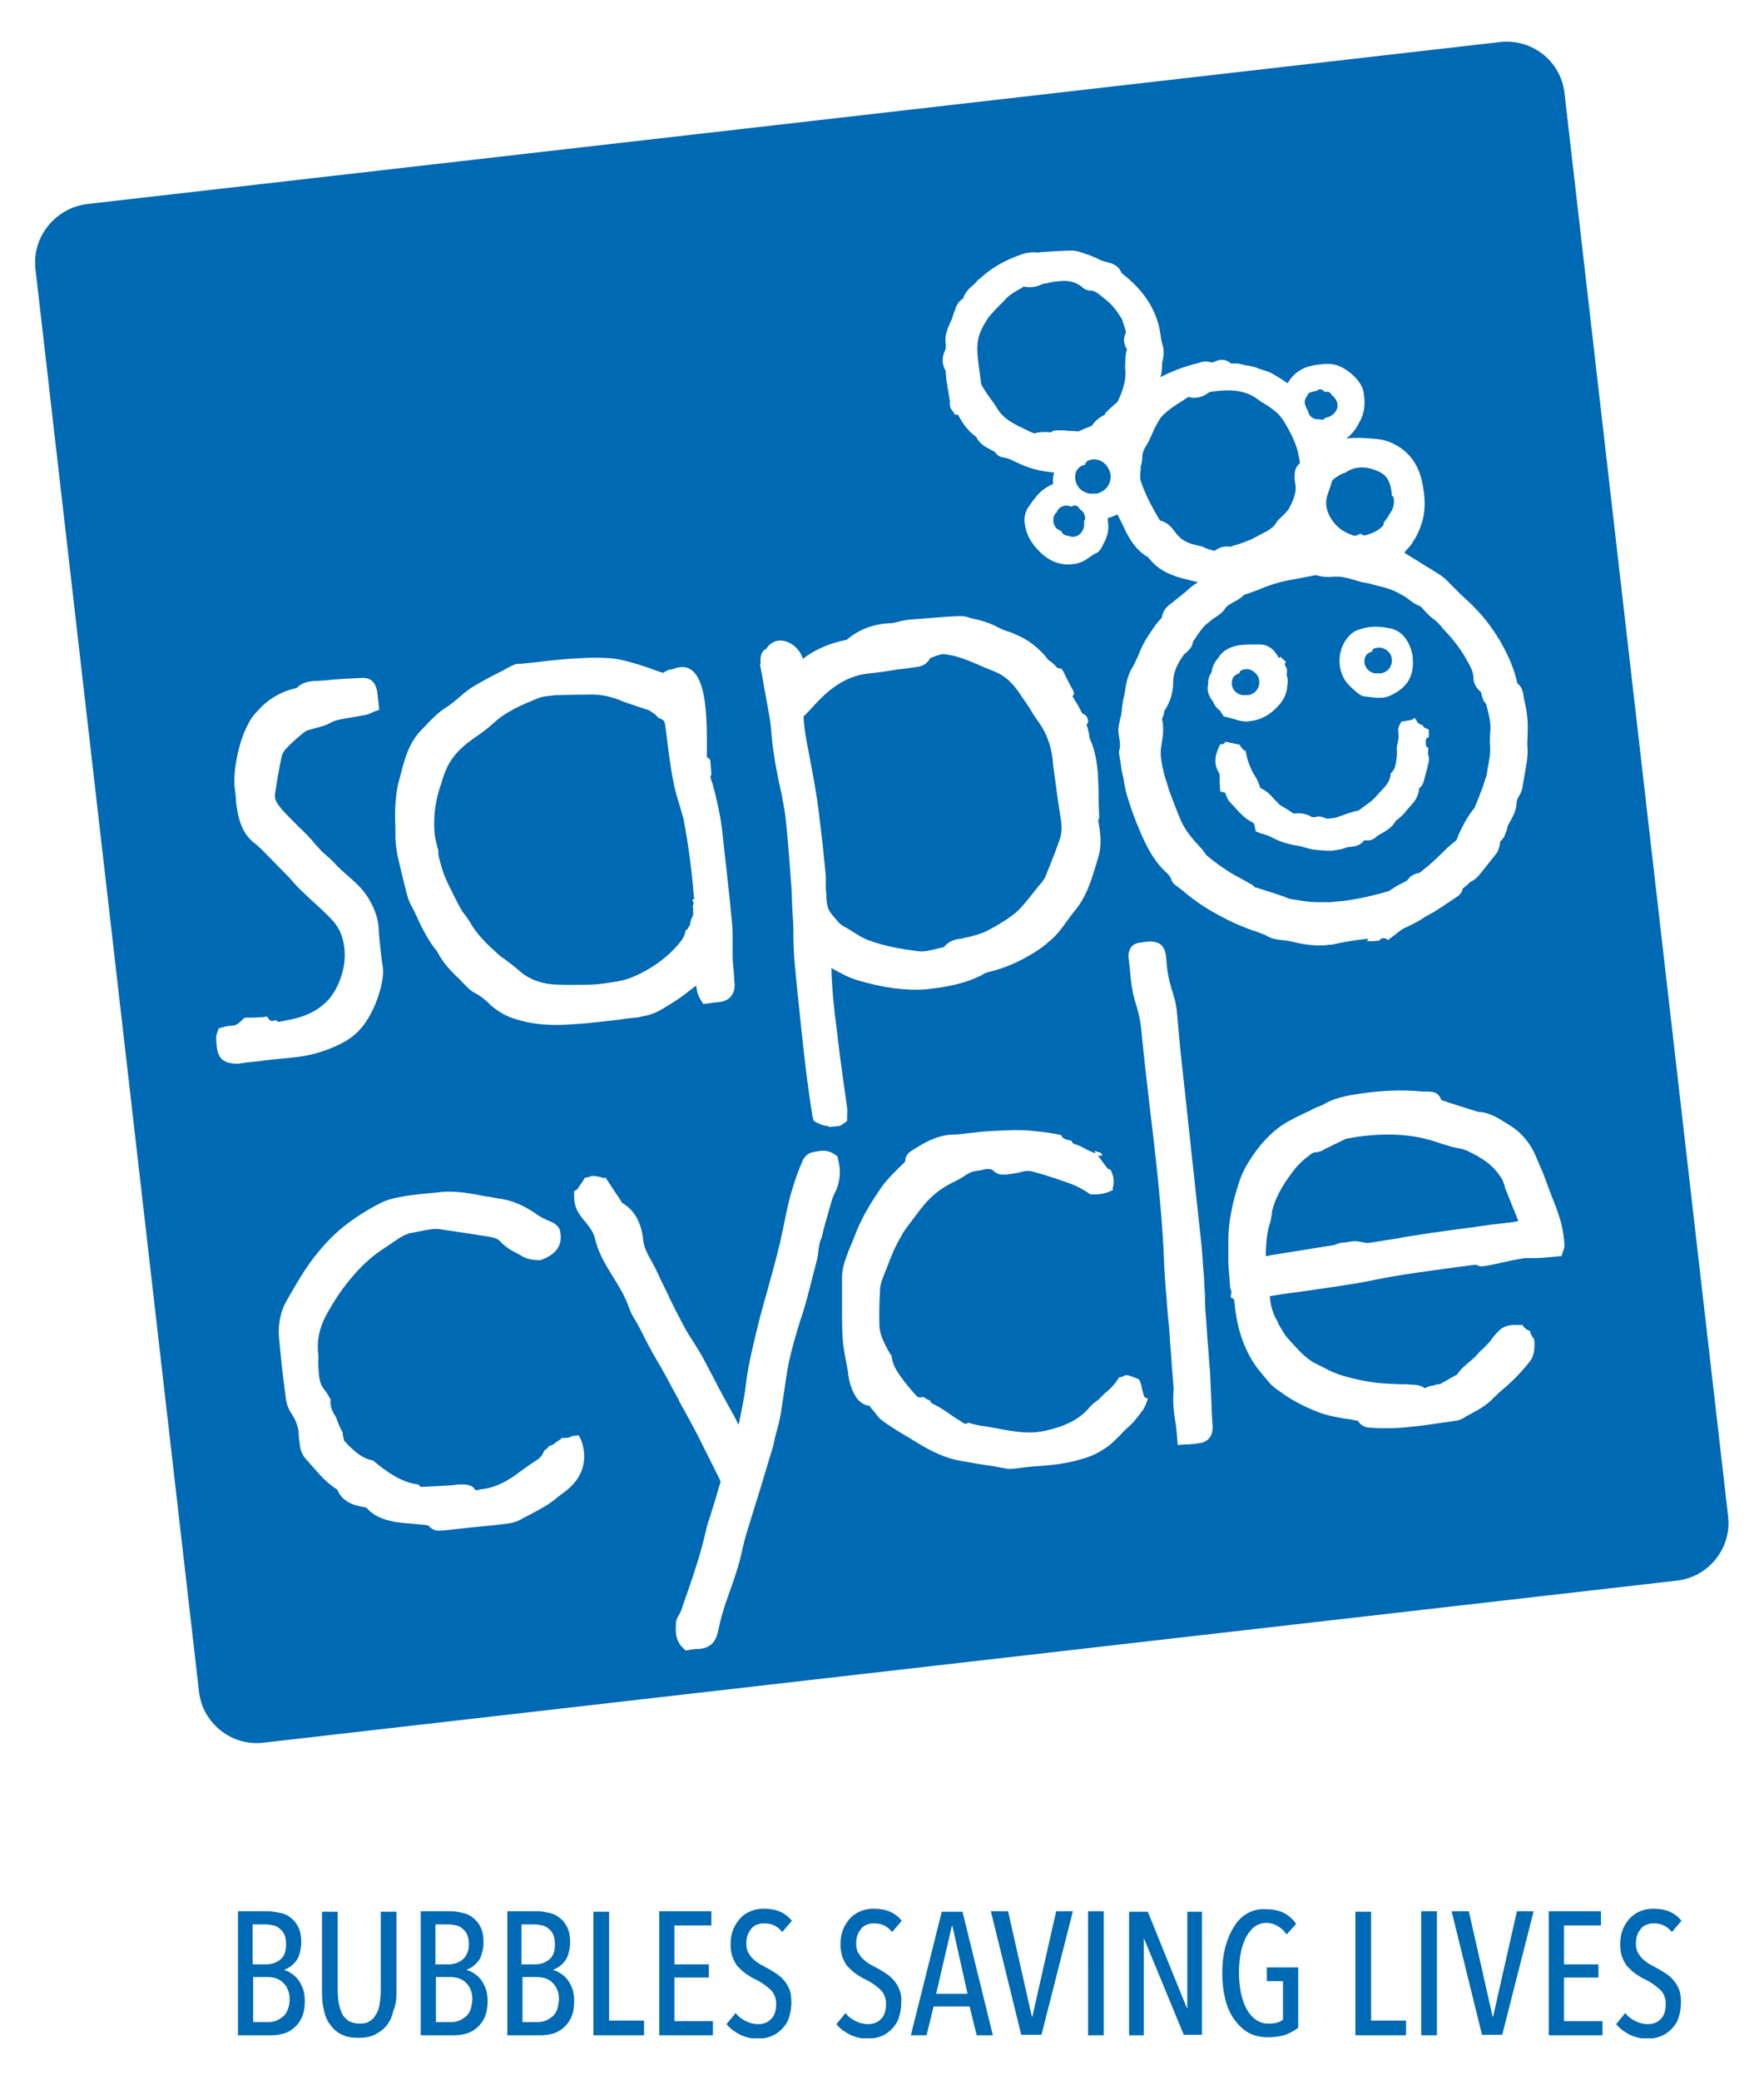 <?xml version="1.0" encoding="UTF-8"?>
<svg xmlns="http://www.w3.org/2000/svg" xmlns:xlink="http://www.w3.org/1999/xlink" id="Ebene_1" x="0px" y="0px" viewBox="0 0 348.4 410.8" style="enable-background:new 0 0 348.4 410.8;" xml:space="preserve">  <style type="text/css"> .st0{fill:#0069B4;} .st1{clip-path:url(#SVGID_2_);fill:#0069B4;} </style> <g> <g> <path class="st0" d="M263.2,94.8c-0.2,0.4-0.3,0.8-0.4,1.2c-0.2,0.5-0.3,0.9-0.5,1.4c-0.6,1.6-0.5,3.1,0.4,4.7 c1,1.8,2.4,2.9,4.4,3.6c0.5,0.2,0.9,0.1,1.4-0.2c0.1,0,0.1-0.1,0.2-0.1c0.3,0.3,0.7,0.4,1.1,0.3c1.3-0.4,2.3-0.8,3.3-1.8 c0.2-0.2,0.2-0.5,0.2-0.7c0,0,0,0,0,0c0.6-0.7,0.9-1.2,1.1-1.6c0,0,0,0,0,0c0.7-0.9,1-1.9,0.9-3c0-0.3-0.2-0.6-0.4-0.7l0-0.2 c-0.2-2.5-1-3.9-2.7-4.6c-1.5-0.7-2.9-0.9-4.1-0.7c-0.9,0.1-1.7,0.5-2.5,1C264.8,93.6,264.1,94.1,263.2,94.8z"></path> <path class="st0" d="M258.3,81c0,0.2,0.1,0.5,0.2,0.7c0.4,0.9,1.3,1.2,2.1,1.1c0.3,0.1,0.7,0.2,1-0.1c0.1-0.1,0.1-0.1,0.2-0.2 c0.9-0.1,1.8-0.7,2.2-1.6c0.5-1.1-0.1-2.2-1-2.9c-0.2-0.5-0.7-0.7-1.2-0.6c-0.1,0-0.1,0-0.2,0c-0.2-0.3-0.5-0.5-0.9-0.5 c-0.3,0-0.5,0.1-0.6,0.3c-0.4,0-0.9,0.2-1.3,0.3c0,0,0,0,0,0c0,0,0,0,0,0c-0.1,0-0.2,0.1-0.2,0.1c-0.2,0.1-0.4,0.4-0.4,0.6 c-0.5,0.5-0.7,1.3-0.3,2.1C258,80.6,258.1,80.8,258.3,81z"></path> <path class="st0" d="M213.7,100.9c-0.1-0.1-0.3-0.2-0.4-0.3c-0.1-0.2-0.2-0.3-0.4-0.5c-0.4-0.4-0.9-0.3-1.3,0 c-0.4-0.2-0.9-0.3-1.4-0.2c-0.8,0.2-1.3,0.7-1.5,1.3c-0.2,0.1-0.4,0.4-0.5,0.6c-0.4,1.2-0.1,2.5,1.2,3c0,0,0.1,0,0.1,0 c0.1,0.2,0.3,0.4,0.4,0.6c0.1,0.1,0.3,0.2,0.5,0.3c0.2,0.1,0.3,0.1,0.5,0.1c0.2,0.1,0.4,0.1,0.6,0.2c1.8,0.3,2.9-1.5,2.6-3.1 c0,0,0,0,0,0c0.2-0.2,0.3-0.5,0.2-0.7C214.3,101.8,214.1,101.3,213.7,100.9z"></path> <path class="st0" d="M205.2,142.7c-0.7-0.9-1.3-1.9-1.9-2.9c-0.7-1-1.4-2.1-2.1-3.1c-1.3-1.9-2.8-3.2-4.4-3.9 c-0.7-0.3-1.4-0.6-2.2-0.9c-2.3-1-4.5-2-6.8-2.5l-0.2,0c-0.5-0.1-1-0.2-1.4-0.2c-0.6,0.1-1.3,0.3-2,0.6c-0.2,0.1-0.4,0.1-0.5,0.2 c-0.3,0.6-1,1.5-2.4,1.7c-1.3,0.2-2.5,0.4-3.8,0.5c-1.8,0.3-3.8,0.6-5.7,0.8c-3.3,0.3-6.1,1.7-8.8,4.1c-1.1,1-2.1,2.1-3.2,3.3 c-0.4,0.4-0.7,0.8-1.1,1.1c0.1,2.4,0.6,4.9,1.1,7.5c0.1,0.5,0.2,1.1,0.3,1.6c0.6,3.2,1.2,6.4,1.6,9.7c0.4,3.2,0.8,6.5,1.1,9.7 l0.3,3c0,0.4,0,0.9,0,1.3c0,0.3,0,0.5,0,0.8c0,0.4,0,0.9,0.1,1.3c0,1.6,0.1,3,1,4.1c0.2,0.2,0.3,0.4,0.4,0.5 c0.7,0.8,1.3,1.6,2.1,2c0.7,0.4,1.4,0.8,2,1.2c1.1,0.7,2.1,1.3,3.1,1.6c2.7,1,5.7,1.6,9.7,2.1c1.1,0.1,2.3-0.2,3.5-0.5 c0.4-0.1,0.9-0.2,1.3-0.3c0,0,0.1,0,0.1,0c1-1.3,2.4-1.6,3.4-1.7c0.3,0,0.5-0.1,0.8-0.2l0.6-0.1c1.6-0.4,3.1-0.8,4.4-1.6 c0.4-0.2,0.7-0.4,1.1-0.6c1.5-0.9,2.8-1.7,4-2.7c1.2-1.1,2.3-2.5,3.4-3.9c0.4-0.5,0.8-1,1.2-1.5l0.1-0.1c0.5-0.6,0.9-1.1,1.1-1.6 c0.9-2.3,1.9-4.7,2.8-7.3c0.4-1.2,0.5-2.5,0.2-4.1c-0.5-3.1-1-6.8-1.5-10.6C207.8,147.7,206.8,145,205.2,142.7z"></path> <path class="st0" d="M297.1,234c-0.2-0.5-0.3-0.9-0.5-1.2c-1.1-1.8-2.6-3.2-4.4-4.2l-0.1-0.1c-1.3-0.7-2.6-1.5-4-1.7 c-0.2,0-0.3-0.1-0.5-0.1c-0.2,0-0.3-0.1-0.5-0.1c0,0-0.1,0-0.1,0l-0.3-0.1c-0.7-0.2-1.3-0.4-2-0.6c-1.4-0.5-2.8-0.9-4.2-1.2 c-3.5-0.7-7.2-0.8-11.3-0.3c-1,0.1-2.1,0.3-3.2,0.5c-0.1,0-0.2,0-0.3,0.1c-0.7,0.3-1.4,0.7-2.1,1c-0.7,0.4-1.5,0.7-2.2,1.1 c0,0-0.1,0-0.1,0.1c-0.4,0.2-0.8,0.3-1.3,0.4c0,0-0.1,0-0.1,0l-0.2,0c-0.3,0-0.5,0.2-1,0.5l-0.2,0.2c-1,0.7-2,1.6-3,2.9 c-1.6,2.1-3.4,4.7-4.2,7.8c-0.1,0.3-0.1,0.6-0.1,0.8c-0.1,0.5-0.2,1-0.3,1.6c-0.7,1.9-0.8,3.9-0.9,6c0,0.2,0,0.5,0,0.7 c0.4,0,0.7-0.1,1.1-0.2c4.2-0.7,8.3-1.3,12.5-2c0.1,0,0.1-0.1,0.2-0.1c0.2-0.1,0.6-0.2,0.9-0.3c0.3,0,0.6-0.1,0.9-0.1 c0,0,0.1,0,0.1,0c0.4-0.1,0.8-0.1,1.2-0.2c0.8-0.1,1.4,0,2,0.1c0.2,0.1,0.4,0.1,0.5,0.1c0.3,0.1,0.6,0.1,0.8,0.1l0.1,0 c1.5-0.2,3-0.5,4.5-0.7c0.7-0.1,1.5-0.2,2.2-0.4c1.7-0.3,3.4-0.5,5.1-0.8c4.1-0.6,8.3-1.1,12.3-1.7c0.9-0.1,1.7-0.2,2.6-0.3 c0.9-0.1,1.9-0.2,2.8-0.4l0.1,0l-2.7-6.7C297.3,234.4,297.2,234.2,297.1,234z"></path> <path class="st0" d="M86.7,169.4c0.4,1.5,0.7,2.6,1.1,3.6c0.4,1,0.9,2,1.4,3l0.5,1c0.5,1,1,2,1.6,3c0.2,0.3,0.4,0.5,0.6,0.8 c0.3,0.4,0.6,0.8,0.9,1.3c1.4,2.5,3.4,4.4,5.4,6.2c0.5,0.5,1.1,0.9,1.8,1.4c0.8,0.6,1.6,1.2,2.4,1.9c1.7,1.6,3.9,2.5,6.4,2.8 c2.4,0.2,4.8,0.1,7.2,0.1l0.1,0c1.5,0,3-0.2,4.9-0.5c1.4-0.2,2.7-0.5,3.9-1c3.6-1.5,6.7-3.7,9.1-6.5c0.7-0.8,1.1-1.5,1.3-2.2 l0.1-0.5l0.4-0.3c0.1-0.3,0.3-0.6,0.5-0.8l0,0c0,0,0,0,0,0c0-0.6,0.2-1.2,0.5-1.7c0-0.2,0.1-0.3,0.1-0.5c0,0,0,0,0,0l0-0.1 c0-0.1,0-0.1,0-0.2c0-0.2,0-0.5,0-0.8l-0.1-0.4c0-0.1,0.1-0.1,0.1-0.2c0.2-0.4,0-0.8-0.2-1.1l0.4-0.1c-0.4-4.7-1-10.2-2.1-15.8 c0-0.1,0-0.1,0-0.2l-0.1-0.2c-0.2-0.7-0.4-1.4-0.6-2.1c-0.5-1.6-1-3.2-1.3-4.9c-0.7-3.5-1.1-7.2-1.5-10.3c-0.2-1.6-0.3-1.9-1-2.1 c-0.5-0.2-0.8-0.5-0.9-0.7l-0.1-0.1c-0.1-0.1-0.3-0.2-0.4-0.3c-0.3-0.2-0.7-0.5-0.9-0.6c-0.9-0.3-1.8-0.6-2.7-0.9 c-1.1-0.4-2.2-0.7-3.3-1.2c-2.1-0.8-4.1-1.1-6.2-1l0,0l-1.6,0l-4,0.1c-0.5,0-1,0-1.5,0.1c-1.1,0.1-1.9,0.2-2.6,0.5 c-3.2,1.3-6.3,2.6-8.8,4.9c-1.3,1.2-2.7,2.2-3.9,3c-2.9,2-4.7,4.1-5.7,6.7c-0.3,0.7-0.5,1.4-0.7,2.1c-1.2,3.3-1.6,6.4-1.4,9.6 c0.1,1.3,0.4,2.5,0.8,3.9C86.5,168.5,86.6,168.9,86.7,169.4z"></path> <path class="st0" d="M214.9,91c-0.4,0.2-0.5,0.5-0.6,0.8c-0.1,0-0.3,0.1-0.4,0.1c-1.7,0.6-1.9,2.6-1.1,4c0.5,0.9,1.4,1.4,2.4,1.6 c0,0,0.1,0,0.1,0c0.1,0,0.2,0,0.3,0c0.1,0,0.2,0,0.3,0c0.1,0,0.2,0,0.4,0c0,0,0.1,0,0.1,0c0.3,0,0.7-0.1,1-0.3 c1.8-0.8,2.5-3,1.5-4.7C218.1,91,216.4,90.3,214.9,91z"></path> <path class="st0" d="M296.3,8.3l-279.1,32C10.9,41.1,6.3,46.8,7,53.1l32.3,281c0.7,6.3,6.5,10.9,12.8,10.1l279.1-32 c6.3-0.7,10.9-6.5,10.1-12.8l-32.3-281C308.3,12.1,302.6,7.6,296.3,8.3z M78.1,165.6l0-1.2c-0.1-3.4-0.2-6.8,0.7-10.2l0.3-1.1 c0.8-3.1,1.6-6.3,4.1-8.9l0.6-0.6c1.3-1.4,2.7-2.9,4.5-4c0.8-0.5,1.5-1.1,2.2-1.7c0.8-0.7,1.6-1.4,2.5-2c2.1-1.3,4.2-2.4,6.4-3.5 c0.6-0.3,1.2-0.7,1.9-1c0.4-0.2,0.9-0.3,1.3-0.3l0.3,0l0.1,0c1-0.1,2-0.2,2.9-0.3c2.2-0.3,4.5-0.5,6.8-0.7l0.4,0 c2.8-0.2,5.6-0.3,8.3,0c2,0.3,3.9,0.9,5.8,1.5c0.6,0.2,1.2,0.4,1.7,0.6c0.6,0.2,1.1,0.4,1.7,0.6c0.1,0,0.2,0,0.3,0.1 c0,0,0.1,0,0.1,0c0.5-0.4,1.2-0.7,1.8-0.7c7.4-3.1,6.8,10.8,6.8,17.4c0.4,0.1,0.7,0.4,0.7,0.8l0.2,2.4c0,0.2-0.1,0.4-0.2,0.6 c0.1,0.4,0.2,0.9,0.4,1.3c0.3,1.1,0.6,2.1,0.8,3.2c0.7,2.8,1.1,5.5,1.3,7.7c0.7,6.1,1.3,11.7,1.8,16.9c0.1,1.3,0.1,2.6,0.1,3.8 c0,0.8,0,1.7,0,2.5c0,1,0.1,1.9,0.2,2.9c0,0.5,0.1,0.9,0.1,1.4c0,0.1,0,0.3,0,0.4c0,0.3,0.1,0.7,0.1,1.1c0,1.8-1.1,3.1-2.9,3.3 c-0.6,0.1-1.1,0.1-1.7,0.2l-1.6,0.2l-0.5-0.8c-0.6-0.9-0.8-1.9-0.9-2.8c-0.1,0-0.1,0.1-0.2,0.1c-1.3,1-2.5,2-3.9,2.9 c-0.3,0.2-0.6,0.4-0.8,0.5c-1.6,1-3.2,2.1-5.4,2.5c-0.2,0-0.4,0.1-0.6,0.1c-0.3,0.1-0.7,0.2-1.1,0.2c-1,0.1-2.1,0.2-3.1,0.4 c-2.9,0.3-5.9,0.7-8.9,0.9l-0.3,0c-3.5,0.3-8,0.3-12.5-1.4c-1-0.4-2.1-1-3.1-1.8c-0.4-0.3-0.8-0.6-1.1-1c-0.8-0.7-1.6-1.4-2.6-1.9 c-1-0.5-1.7-1.3-2.4-2c-0.5-0.5-0.9-1-1.4-1.4c-1.3-1.3-2.6-2.7-3.5-4.4c-0.2-0.4-0.5-0.8-0.9-1.3c-0.3-0.4-0.6-0.8-0.9-1.3 c-0.8-1.3-1.5-2.6-2-3.7c-0.2-0.4-0.4-0.9-0.6-1.3c-0.3-0.6-0.5-1.1-0.8-1.6c-0.7-1.2-1-2.4-1.3-3.6c-0.1-0.5-0.3-1.1-0.4-1.6 C79,170.9,78.2,168.4,78.1,165.6z M47.8,210c-0.2,0-0.4,0-0.6,0.1c-0.1,0-0.2,0-0.3,0c-2.7,0-3.9-1-4.1-3.6 c-0.1-0.5-0.1-1.1-0.1-1.6c0-0.4,0.1-0.7,0.2-0.9l0.3-0.9l0.8-0.2c0.1,0,0.2,0,0.3-0.1c0.4-0.1,0.9-0.2,1.4-0.2 c0.8,0,1.3-0.3,2.2-1.2c0.2-0.2,0.3-0.3,0.5-0.4c1.1,0,2.3,0,3.5-0.1c0.1,0,0.1,0,0.2,0c0.1,0,0.1,0,0.2-0.1c0.1,0,0.1,0,0.2,0 c0.1,0,0.3,0.1,0.4,0.1c0.1,0.5,0.6,0.9,1.2,0.7c0.1,0,0.3-0.1,0.4-0.1c0.2,0.2,0.4,0.4,0.8,0.3c0.1,0,0.3-0.1,0.4-0.1l0,0 c0.2,0,0.3,0,0.5-0.1c3.2-0.5,5.8-1.5,7.8-3.3c1.3-1.1,2.4-2.7,3.2-4.9c0.9-2.4,1.1-4.7,0.7-6.9c-0.3-2-1.2-3.7-2.5-5 c-1.3-1.4-2.7-2.6-4.1-3.9c-0.7-0.7-1.5-1.4-2.2-2.1c-0.5-0.5-0.9-0.9-1.3-1.4c-0.3-0.3-0.5-0.6-0.8-0.9c-1.8-1.8-3.5-3.6-5.3-5.4 c-0.4-0.4-0.8-0.7-1.2-1.1l-0.3-0.2c-2.5-2-3.1-4.8-3.5-7.5c-0.1-0.4-0.1-0.8-0.1-1.2c0-0.4-0.1-0.8-0.1-1.1 c-0.4-2.3-0.2-4.7,0.4-7.6c0.6-2.8,1.4-4.9,2.5-6.8c0.4-0.7,1-1.4,1.5-1.9c2-2.3,4.6-3.8,7.6-4.5c0,0,0,0,0.1,0 c1.1-1.2,2.6-1.3,3.4-1.4l0.7,0c0.9-0.1,1.7-0.1,2.4-0.2c2.1-0.2,4.2-0.3,6.2-0.4c1.3-0.1,2.8,0.3,3.2,2.7 c0.1,0.6,0.1,1.1,0.2,1.7l0.2,1.9l-1.1,0.4c-0.1,0-0.3,0.1-0.4,0.2c-0.3,0.1-0.7,0.3-1.1,0.4c-0.8,0.1-1.5,0.3-2.3,0.4 c-0.9,0.2-1.9,0.3-2.8,0.5c-0.6,0.1-1.2,0.3-1.6,0.5c-1.2,0.7-2.4,1-3.6,1.3c-0.4,0.1-0.7,0.2-1.1,0.3c-0.4,0.1-0.8,0.4-1.4,0.9 c-1.1,0.9-2.2,1.9-3.1,2.9c-0.4,0.4-0.7,1-0.8,1.6c-0.5,2.3-0.9,4.7-1.3,7.4c-0.1,0.9,0.4,1.7,1.3,2.8c1.1,1.2,2.2,2.3,3.4,3.5 c0.7,0.7,1.4,1.3,2,2c0.5,0.5,1,1.1,1.4,1.6c0.4,0.4,0.8,0.9,1.2,1.3c0.3,0.3,0.7,0.6,1,0.9c0.5,0.4,1,0.9,1.5,1.4 c0.7,0.8,1.6,1.6,2.5,2.4c1.5,1.3,3,2.6,4.1,4.4c0.9,1.5,2,3.6,2.1,6.2c0.1,2.1,0.4,4.2,0.6,6.2l0.2,1.2c0.2,1.6-0.1,2.9-0.4,4.2 c-0.6,2.3-1.4,4.2-2.4,5.9c-1.2,2.1-2.9,3.8-5,4.9c-3.2,1.7-6.6,2.7-10.2,3c-2.1,0.2-4.3,0.4-6.4,0.7c-0.9,0.1-1.9,0.2-2.8,0.3 L47.8,210z M63,271.5c0.1,1.2,0.4,2.2,1,2.9c0.5,0.6,0.9,1.3,1.3,2c-0.2,1.4,0.4,2.5,1.1,3.6c0.3,1,0.8,2,1.3,3 c0,0.3,0,0.6,0.1,0.8c0.1,0.3,0.1,0.7,0.2,0.8c1.4,1.5,2.8,2.9,4.6,3.6c0.2,0.1,0.5,0.1,0.8,0.2c0.1,0,0.2,0.1,0.3,0.1 c2.5,2.1,5.7,4.4,8.9,4.7c0.2,0.2,0.3,0.3,0.5,0.5c1.9-0.1,3.8-0.2,5.7-0.3l0.1,0c0.3,0,0.6-0.1,0.9-0.1c0.5-0.1,1-0.1,1.5-0.1 c1.3,0,2.1,0.3,2.5,1c0,0,0,0.1,0,0.1c0,0,0.1,0,0.1,0c0.1,0,0.3,0,0.4,0c0.1,0,0.3,0,0.4-0.1c2.4-0.2,4.5-1.1,6.6-2.5 c1.7-1.2,3.1-2.3,4.7-3.3c0.8-0.5,1.2-1.1,1.5-1.9c0.3-0.2,0.6-0.4,0.8-0.7c0.1-0.1,0.1-0.1,0.2-0.2c0.5-0.1,1-0.4,1.4-0.8 c0.4-0.2,0.8-0.5,1.1-0.8c0.7,0.1,1.5,0,2.1-0.4c0,0,0.1,0,0.1,0l1.1-0.1l0.5,1c1.4,3.8,0.3,7.5-3.2,10.1 c-0.4,0.3-0.8,0.6-1.2,0.9c-0.7,0.6-1.5,1.2-2.4,1.8c-2,1.2-4,2.2-5.7,3.1c-0.9,0.4-1.8,0.5-2.6,0.6c-2.3,0.3-4.5,0.5-6.7,0.7 c-1.8,0.2-3.7,0.4-5.5,0.6c-0.1,0-0.2,0-0.4,0c-0.7,0.1-1.7,0-2.5-1c-0.2,0-0.4-0.1-0.6-0.1l-0.1,0c-0.7-0.1-1.3-0.1-2-0.2 c-1.3-0.1-2.6-0.2-3.9-0.4c-2-0.4-4.1-1-5.6-2.8c-0.1,0-0.2-0.1-0.4-0.1c-1.7-0.3-4.3-0.8-5.4-3.5c-1.8-1.1-3.1-2.5-4.4-4 c-0.5-0.6-1-1.1-1.5-1.7c-0.9-0.9-1.4-2-1.5-3.3c0-0.2,0-0.4-0.1-0.6c0-0.3-0.1-0.7-0.1-1.1c0-1.5-0.5-2.9-1.5-4.4 c-0.6-0.9-1-2.1-1.1-3.3c-0.6-4.5-1-8.3-1.3-11.7c-0.2-2.5,0.3-5,1.4-7c1.5-2.6,3.2-5.7,5.4-8.6c1.7-2.2,3.7-4.4,5.8-6.1 c2-1.6,4.4-3.2,7.3-4.7c1.7-0.9,3.6-1.2,5.3-1.5c1.4-0.2,2.9-0.4,4.3-0.5c0.7-0.1,1.4-0.1,2-0.2c3.2-0.4,6.3,0.2,9.3,0.8l0.8,0.1 c0.6,0.1,1.1,0.2,1.6,0.3c2.5,0.3,4.8,1.2,7.2,2.8c0.9,0.7,2,1.3,3.3,1.8c0.8,0.3,1.3,0.8,1.7,1.4c1,3.5-1.1,5.3-3.8,6.2 c-1.1,0-2.5-0.1-3.6-0.8c-0.3-0.2-0.7-0.4-1.1-0.6c-1-0.5-2.2-1.2-3.2-2.3c-0.5-0.6-1.5-0.8-2.6-1c-2-0.3-3.9-0.6-5.9-0.9 c-1.1-0.2-2.2-0.3-3.3-0.5c-1.2-0.2-2.6,0.1-4.1,0.4c-0.5,0.1-1,0.2-1.5,0.3c-1.4,0.2-2.5,1-3.8,1.9c-0.4,0.3-0.8,0.5-1.2,0.8 c-2.4,1.5-4.6,3.4-6.4,5.5c-2.3,2.6-4.1,5.3-5.7,8.3c-1.3,2.5-1.8,5.1-1.4,7.9C62.8,269.4,62.9,270.5,63,271.5z M161.7,246.6 c-0.1,0.8-0.2,1.7-0.4,2.5l-0.4,1.5c-0.9,3.4-1.7,7-2.9,10.4c-0.8,2.6-1.6,5.3-2.2,8.1c-0.4,2-0.7,4.2-1,6.2 c-0.2,1.3-0.4,2.7-0.6,4c-0.2,1-0.4,2-0.7,3c-0.1,0.5-0.3,1-0.4,1.5c-0.1,0.3-0.1,0.6-0.2,0.9c-0.1,0.5-0.2,1.1-0.4,1.6 c-0.7,2.3-1.4,4.6-2.1,7c-0.5,1.6-1,3.2-1.5,4.8c-0.2,0.8-0.5,1.5-0.7,2.3c-0.6,1.9-1.2,3.8-1.6,5.7c-0.6,3-1.6,5.8-2.6,8.6 c-0.4,1.1-0.8,2.2-1.1,3.3c-0.3,1-0.6,1.9-0.8,3c-0.1,0.4-0.2,0.9-0.3,1.3c-0.4,1.7-1.2,3.2-3.8,3.4c-0.1,0-0.2,0-0.3,0l-0.2,0 c-0.3,0-0.5,0.1-0.8,0.1c-0.2,0-0.4,0-0.6,0.1l-0.7,0.1l-0.5-0.5c-1.5-1.4-1.5-3.3-1.4-4.6l0-0.2c0-0.8,0.4-1.4,0.7-1.9 c0.1-0.2,0.2-0.4,0.3-0.6l0.3-0.9c1-2.8,2-5.7,2.9-8.6c0.5-1.5,0.9-3.1,1.3-4.6c0.2-0.8,0.4-1.7,0.6-2.5c0.1-0.5,0.3-1.1,0.5-1.6 l0.8-2.6c0.5-1.5,0.9-3.1,1.4-4.6c0-0.1,0-0.2-0.1-0.5c-0.7-1.4-1.4-2.8-2.1-4.2c-0.8-1.6-1.6-3.2-2.4-4.8c-0.9-1.7-1.8-3.4-2.7-5 c-0.4-0.7-0.8-1.4-1.1-2.1c-0.4-0.7-0.7-1.3-1.1-2c-0.8-1.5-1.6-3-2.4-4.4c-1.1-1.8-2.1-3.6-3-5.4c-0.7-1.4-1.4-2.8-2.2-4.1 c-0.4-0.6-0.7-1.3-1-2.1c-0.7-2-1.8-3.9-3-5.8l-0.6-1c-1.2-1.9-2.5-4.2-3.1-6.8c-0.2-1.1-1.1-2.3-2-3.4l-0.2-0.2 c-1.6-2-2-3.1-1.9-5.8c0.2,0,0.4-0.1,0.6-0.3c0.2-0.2,0.3-0.4,0.4-0.6c0.2-0.3,0.4-0.5,0.6-0.8c0.1-0.2,0.3-0.5,0.4-0.7 c0,0,0-0.1,0-0.1c0.3-0.1,0.6-0.2,0.9-0.2c0.5-0.3,1.2-0.3,1.7-0.1c0.4,0,0.8,0.1,1.1,0.3l0.5-0.1l1.2,1.8c0.6,1,1.3,1.9,1.9,2.9 l0.1,0.2c0,0,0,0.1,0.1,0.1c2.4,1.4,3.7,3.8,4.1,7c0.1,1.3,0.5,2.4,1.4,4c0.9,1.5,1.6,3.1,2.3,4.6c0.4,0.8,0.8,1.6,1.2,2.4 l0.3,0.7c0.9,1.9,1.9,3.8,2.9,5.7c0.6,1.1,1.2,2.1,1.9,3.1c0.6,1,1.3,2.1,1.9,3.2c0.7,1.3,1.3,2.5,2,3.8c0.4,0.8,0.9,1.7,1.3,2.5 c0.6,1.1,1.2,2.2,1.8,3.3c0.6,1.1,1.2,2.1,1.7,3.2c0.1,0.1,0.1,0.2,0.2,0.3c0.5-2.6,1.1-5.2,1.4-7.8c0.4-3.6,1.3-7.2,2.1-10.6 c0.6-2.5,1.3-5.1,2-7.5c0.9-3.3,1.9-6.8,2.7-10.2c0.2-1.1,0.5-2.2,0.7-3.3c0.5-2.5,1-5,1.8-7.5c0.5-1.7,1.1-3.3,1.9-5.2 c0.3-0.7,1-1.5,1.9-1.7c0.2,0,0.3-0.1,0.5-0.1c0.4-0.1,0.8-0.1,1.2-0.2c1.1-0.1,2.1,0.2,2.9,0.8l0.4,0.3l0.1,0.5 c0.7,2.5,0.4,4.9-0.8,7.1c-0.3,0.6-0.5,1.4-0.7,2.1l-0.2,0.7c-0.5,1.8-1.1,3.7-1.5,5.6C161.9,245.2,161.8,245.9,161.7,246.6z M225.9,278.2l-0.1,0.2c-0.9,1.2-1.8,2.5-3,3.5c-0.4,0.4-0.9,0.8-1.3,1.3c-1.1,1.1-2.1,2.2-3.6,3.1c-1.4,0.9-2.8,1.5-4.3,1.9 c-2.9,0.9-5.9,1.2-8.8,1.4c-1.5,0.1-3.1,0.3-4.6,0.5c-0.1,0-0.2,0-0.3,0c-0.7,0.1-1.5-0.1-2.1-0.2c-0.2,0-0.3-0.1-0.5-0.1 l-1.1-0.2c-2.2-0.3-4.5-0.7-6.7-1.1c-3.7-0.7-6.9-2.6-9.9-4.5l-0.7-0.4c-1.5-0.9-3-1.8-4.5-2.9c-0.7-0.5-1.2-1.1-1.6-1.7 c-0.2-0.2-0.4-0.5-0.6-0.7c-0.1-0.1-0.2-0.2-0.3-0.4c0-0.1-0.1-0.1-0.1-0.2c-2.3-0.3-3.1-2.3-3.6-3.5c-0.4-1-0.6-2.1-0.7-3.1 l-0.1-0.6c-0.1-0.5-0.2-1.1-0.3-1.6c-0.3-1.6-0.6-3.2-0.7-4.9c-0.1-2.2-0.1-4.4-0.1-6.6c0-0.9,0-1.8,0-2.7l0-0.7c0-0.5,0-1,0-1.6 c0-2.3,0.9-4.2,1.6-6.1c0.3-0.6,0.5-1.2,0.8-1.9c1.1-3.1,2.9-6.3,5.4-9.9c0.9-1.3,2-2.4,3.1-3.5l0.4-0.4c0.2-0.2,0.3-0.3,0.5-0.5 c0.6-0.5,0.7-0.7,0.7-0.9c0-1.1,1-1.8,1.4-2c2.3-1.5,4.9-3,8-3.1c1.1,0,2.2-0.2,3.3-0.3c0.9-0.1,1.8-0.2,2.7-0.3l1.6-0.1 c2.4-0.1,4.9-0.3,7.4-0.1c2.1,0.2,4.2,0.4,6.4,0.9c0,0.1,0.1,0.3,0.2,0.4c0.1,0.1,0.1,0.1,0.2,0.2c0.5,0.3,1,0.4,1.6,0.5 c0.1,0.3,0.3,0.6,0.7,0.7c1.2,0.3,2.2,1.1,3.3,1.5c0.2,0.1,0.4,0.2,0.6,0.2l0.2,0c-0.1-0.2-0.2-0.3-0.3-0.4c0.1,0,0.2,0.1,0.4,0.1 c0.2,0.1,0.4,0.2,0.6,0.2l0.2,0c0,0.1,0.1,0.2,0.2,0.2c0.1,0.2,0.2,0.3,0.3,0.3c0,0,0,0,0,0c-0.3,0.2-0.7,0.3-1,0.1 c0.6,0.8,1.2,1.6,1.8,2.4c0.2,0.3,0.5,0.4,0.7,0.4c0.8,1.4,0.8,2.7,0.4,3.9c0.1,0,0.2,0,0.2,0.1c-1.3,0.7-2.7,1-4.1,0.9 c-0.1,0-0.2,0-0.3,0c-0.1,0-0.1,0-0.2,0c-1-0.8-2.2-1.4-3.6-2c-2.2-0.8-4.5-1.6-7.4-2.4c-0.9-0.3-1.8-0.3-2.6,0 c-0.8,0.2-1.5,0.3-2.3,0.4l-0.8,0.1l-0.4,0l0,0c-0.4,0-1.2,0-1.8-0.6c-0.4-0.4-0.7-0.5-1.4-0.5c-0.3,0-0.7,0.1-1.1,0.2 c-0.4,0.1-0.8,0.1-1.2,0.2c-0.8,0.1-1.6,0.5-2.4,1.1c-0.5,0.3-1,0.6-1.6,0.9c-2.2,1-4.1,2.4-5.6,4c-1.1,1.2-2,2.5-3,3.8 c-0.4,0.5-0.8,1.1-1.2,1.6c-0.2,0.3-0.4,0.6-0.6,0.9l-0.2,0.4c-1.3,2.1-2.2,4.4-3.1,6.8c-0.2,0.5-0.4,1-0.6,1.5 c-0.4,1-0.6,1.9-0.6,2.6c-0.1,2.1-0.2,4.6-0.1,7.1c0.1,1.7,0.9,3.2,1.8,4.9l0.1,0.1c0.1,0.3,0.3,0.5,0.5,0.8c0,0.1,0,0.1,0,0.2 c0.2,1.4,0.9,2.7,1.8,3.9c0.9,1.3,2,2.6,3.1,3.8c0.4,0.4,1,0.4,1.3,0.2c0.5,0.3,1,0.6,1.5,0.8c0,0.3,0,0.4,0.9,0.8 c0.1,0.1,0.3,0.2,0.4,0.2c0.8,0.5,1.5,0.9,2.2,1.4c0.9,0.7,2,1.3,3,2c0.4,0.2,0.7,0.1,1-0.1c0.7,0.3,1.5,0.4,2.3,0.6 c1,0.1,2.1,0.3,3.1,0.5c2.7,0.5,5.3,1,7.8,0.8c0.8-0.1,1.6-0.2,2.4-0.4c2.9-0.7,5.9-1.8,8.1-4.3c0.4-0.5,0.9-1,1.5-1.4 c0.6-0.4,1.1-1,1.7-1.6c1.2-0.9,2.1-2,2.9-3.2c0,0,0.1,0,0.1,0l0.2,0c0.3,0,0.5-0.2,0.6-0.3c0,0,0,0,0,0l0.7-0.1c0,0,0,0,0,0 c0.9,0.3,1.8,0.6,2.3,0.9c0.3,0.6,0.5,1.3,0.6,2c0.1,0.4,0.2,0.8,0.3,1.1c0.1,0.4,0.4,0.6,0.8,0.6 C226.6,276.7,226.3,277.6,225.9,278.2z M217.1,161.3c0,0.3-0.1,0.5-0.2,0.7c0.1,0.6,0.2,1.3,0.3,1.9c0.2,1.5,0.3,3.3-0.2,5.1 c-0.1,0.5-0.3,0.9-0.4,1.4c-1,3.3-2,6.8-4.5,9.7c-0.5,0.6-1,1.3-1.5,2c-1,1.4-2.1,2.9-3.7,4.1l-0.3,0.3c-0.8,0.6-1.7,1.3-2.6,1.8 c-2.9,1.8-5.8,3-8.8,3.7c-0.4,0.1-0.9,0.3-1.3,0.6l-0.4,0.2c-2.7,1.3-5.5,1.9-8.1,2.3c-0.8,0.1-1.7,0.2-2.5,0.3 c-4.2,0.3-8.5-0.3-13.6-1.8c-1.9-0.6-3.5-1.5-5.1-2.4c0.1,4,0.5,7.9,1,11.7c0.3,2.2,0.5,4.3,0.8,6.5l1.3,9.4c0.1,0.6,0,1.1,0,1.6 c0,0.2,0,0.4,0,0.6l0,0.4c-0.5,0.4-1,0.8-1.5,1l-2,0.2c-0.1-0.1-0.3-0.2-0.4-0.2c-1-0.1-1.8-0.5-2.7-1c0,0,0-0.1,0-0.1 c-0.1-0.4-0.3-0.8-0.3-1.3c-0.9-5.4-1.5-10.9-2.1-16.4c-0.3-2.9-0.6-5.9-0.9-8.7l-0.4-4.1c-0.2-2.1-0.3-4.3-0.3-6.4c0-1,0-2-0.1-3 l-0.1-1.7c-0.1-1.5-0.1-3.1-0.2-4.6l-0.1-1.2c-0.3-4.2-0.6-8.5-1.1-12.8c-0.2-1.5-0.5-3-0.8-4.6c-0.2-0.7-0.3-1.5-0.5-2.2 c-0.1-0.5-0.2-1.1-0.3-1.6c-0.3-1.3-0.5-2.7-0.7-4.1c-0.2-1.1-0.3-2.2-0.4-3.3c-0.1-1.2-0.2-2.4-0.4-3.6c-0.3-1.7-0.6-3.4-0.9-5 c-0.3-1.5-0.5-3-0.8-4.4c-0.1-0.4-0.1-0.7-0.2-1.1c0.1-0.1,0.2-0.3,0.1-0.5c0-0.1,0-0.3,0-0.4c0-0.7,0.2-1.4,0.7-1.9 c0.1-0.1,0.2-0.1,0.4-0.2c2-3.2,6.1-1.4,7.2,1.7c0,0.1,0,0.1,0.1,0.2c2.5-1.9,5.4-3.1,8.5-3.7l0.1,0c2.3-2,5.1-3.1,8.4-3.3l0.2,0 l0,0c0.6,0,1.1-0.2,1.7-0.3c0.6-0.2,1.3-0.3,2-0.4c2.5-0.2,5.1-0.4,7.6-0.6l2.2-0.1c0.5,0,1,0,1.5,0.1c0.3,0.1,0.7,0.2,1,0.3 c1.8,0.4,3.7,0.9,5.5,1.9c0.6,0.3,1.3,0.6,2,0.8c0.3,0.1,0.7,0.2,1,0.4c2.6,1,4.9,2.7,6.8,5.2c0.7,0.4,1.3,1,1.8,1.6 c0.4-0.1,0.9,0.1,1.1,0.6c0.6,1.3,1.3,2.6,2,3.9c0.2,0.4,0.1,0.8-0.2,1c0.4,0.6,0.7,1.2,1.1,1.8c0.3,0.6,0.6,1.1,0.9,1.7 c0.2,0,0.3,0.1,0.5,0.2c0.4,0.3,0.5,0.7,0.6,1.1c0.1,0.3-0.1,0.6-0.3,0.8c0.3,0.9,0.5,1.8,0.6,2.7 C217.4,150.4,216.8,156.2,217.1,161.3z M233.1,207.1c1.4,12.9,2.8,25.8,4.2,38.8c0.2,2.1,0.3,4.3,0.5,6.4c0,0.7,0.1,1.5,0.1,2.2 c0.1,0.9,0.1,1.8,0.1,2.6c0,1.1,0.1,2.2,0.2,3.2c0.1,1.5,0.2,3,0.3,4.5c0.2,2.1,0.3,4.2,0.5,6.3c0.1,2.2,0.2,4.5,0.3,6.7 c0,1.3,0.1,2.5,0.2,3.8c0.1,2.1-0.9,3.3-2.9,3.5c-0.2,0-0.4,0-0.5,0.1c-0.4,0-0.8,0-1.2,0.1c-0.3,0-0.6,0-0.9,0l-1.4,0.1l-0.1-1.4 c-0.1-1.2-0.2-2.3-0.4-3.4c-0.3-2-0.5-4-0.3-6.1c0-0.1,0-0.2,0-0.3l-0.2-2.5c-0.2-2.2-0.3-4.4-0.5-6.6c-0.1-1.6-0.2-3.3-0.4-4.9 c-0.2-2.1-0.3-4.1-0.5-6.2c-0.2-2.4-0.3-4.8-0.4-7.3c-0.5-9.3-1.6-18.8-2.7-27.9c-0.6-5.1-1.2-10.3-1.7-15.5c-0.2-2-0.7-4-1.3-5.8 c-0.1-0.4-0.2-0.8-0.3-1.2c-0.3-1.5-0.5-3-0.6-4.4c-0.1-1-0.2-1.9-0.3-2.8c-0.1-0.9,0.2-1.5,0.4-1.9c0.3-0.4,0.8-0.9,1.8-1 c0.7-0.1,1.2-0.2,1.6-0.2c0.9-0.1,1.8,0,2.6,0.6c0.9,0.8,1,2.1,1.1,3.5c0.1,1.8,0.5,3.5,1,5.3c0,0.1,0,0.1,0.1,0.2 c0.2,0.7,0.4,1.4,0.6,2.1c0.1,0.6,0.2,1.1,0.3,1.7L233.1,207.1z M308.9,244.8c0,0.4,0.1,0.8,0.1,1.2c0,0.4-0.1,0.7-0.2,0.9 c0,0.1-0.1,0.2-0.1,0.3l-0.3,0.9l-2.2,0.2c-1,0.1-2.1,0.2-3.1,0.2c-0.4,0-0.7,0-1.1,0c-0.2,0-0.5,0-0.7,0c-0.1,0-0.1,0-0.2,0 c-1.2,0.2-2.4,0.4-3.6,0.7c-1.5,0.3-3,0.7-4.5,0.9c0,0,0,0,0,0c-0.6,0.1-1.1-0.1-1.5-0.3c-1.1,0.1-2.1,0.3-3.2,0.4 c-5.7,0.8-11.6,1.5-17.3,2.7c-3.9,0.8-7.9,1.3-11.8,1.9c-2.7,0.4-5.5,0.7-8.3,1.2c0,0-0.1,0-0.1,0c0.1,1.8,0.6,3.5,1.5,5l0.2,0.5 c0.6,1,1.1,2,1.8,2.8c0.3,0.3,0.6,0.7,0.9,1c1.5,1.6,2.9,3.2,4.8,4.1c0.4,0.2,0.8,0.4,1.2,0.6c1.1,0.6,2.2,1.1,3.3,1.5 c2.5,0.8,4.9,1.3,7.2,1.6c1.5,0.2,3,0.2,4.6,0.3c0.8,0,1.7,0,2.5,0.1l0.2,0c0.6,0,1.4,0.1,2.1,0.5c0.1,0.1,0.3,0.2,0.4,0.2 c0.4-0.3,1-0.5,1.5-0.5c0.5-0.2,0.9-0.3,1.4-0.3c0.7-0.4,1.4-0.8,2.1-1.2c0.4-0.2,0.7-0.4,1.1-0.6c0,0,0,0,0.1,0 c0.7-1.1,1.7-1.9,2.5-2.6c0.6-0.5,1.1-0.9,1.6-1.5c0.4-0.5,0.9-0.9,1.3-1.3c0.5-0.5,0.9-0.9,1.3-1.4c0.6-0.9,1.2-1.5,1.8-2.1 c0.9-0.8,1.8-0.9,2.5-1c0.3,0,0.6,0,1,0c0.2,0,0.5,0,0.7,0c0.1,0,0.2,0,0.3,0c0,0,0,0,0,0c0.3,0.6,0.9,1,1.5,1.2 c0.1,0.6,0.4,1.2,0.8,1.6c0.2,1.5,0,3.3-0.7,4.2c-1.6,2.1-3.5,4.1-5.7,5.9c-0.6,0.5-1.1,1-1.6,1.5c-1.3,1.4-2.9,2.3-4.4,3.1 c-0.5,0.3-1,0.5-1.4,0.8c-0.3,0.2-0.9,0.5-1.5,0.6c-1.4,0.2-2.8,0.4-4.2,0.6c-1.8,0.3-3.7,0.5-5.6,0.7c-1.7,0.2-3.3,0.2-4.7,0.2 c-0.7,0-1.4,0-2.1-0.1l-0.3,0c-0.6,0-1.9-0.1-2.6-1.4c0,0-0.1,0-0.1,0l-0.2,0c-0.8-0.2-1.5-0.3-2.3-0.4c-1.7-0.3-3.5-0.6-5.3-1.3 c-3-1.2-5.5-2.5-7.7-4.2l-0.2-0.1c-0.5-0.4-1.1-0.8-1.6-1.4c-0.8-0.9-1.6-1.9-2.5-3c-2.8-3.8-4.1-8.4-4.5-13.1 c0-0.5-0.3-0.7-0.7-0.8c0-0.3,0-0.6,0.1-1c0-0.3,0-0.5-0.2-0.7c-0.1-0.8-0.1-1.7-0.2-2.5c-0.1-1.1-0.2-2.1-0.2-3.2 c0-0.6,0-1.2,0-1.9c0-0.4,0-0.8,0-1.2c-0.1-4.6,1-8.9,2.2-12.5c0.6-1.9,1.7-3.8,3.3-6c1.8-2.4,3.6-4.1,5.5-5.3 c1.4-0.9,2.8-1.5,4.2-2.2c0.5-0.2,1.1-0.5,1.6-0.8c0.3-0.1,0.6-0.3,0.9-0.4c0.4-0.1,0.7-0.3,1-0.4c2.3-1.4,4.8-1.8,7.4-2.2 c4.1-0.6,8.2-0.8,12.3-0.4l0.2,0c0.2,0,0.3,0,0.5,0c1.8,0,2.4,0.3,3,1.7c2.4,0.8,4.6,1.5,6.9,2.2c0.1,0,0.2,0.1,0.3,0.1l0,0 c2.3,0.1,4.1,1.3,5.7,2.3c0.3,0.2,0.5,0.3,0.8,0.5c2.2,1.4,3.9,3.5,5,6.1c0.2,0.6,0.5,1.1,0.7,1.7c0.5,1.1,1,2.3,1.4,3.5 c0.3,0.8,0.6,1.6,0.9,2.4C307.5,238.8,308.6,241.6,308.9,244.8L308.9,244.8z M301.7,142.3c0.1,1.1,0,2.2,0,3.2 c0,0.7-0.1,1.5,0,2.2c0.1,1.9-0.3,3.7-0.6,5.4c-0.1,0.8-0.3,1.6-0.4,2.4c-0.1,0.6-0.3,1.1-0.6,1.6c-0.4,0.6-0.6,1.1-0.6,1.8 c-0.1,1.2-0.6,2.2-1.1,3.1c-0.2,0.3-0.3,0.6-0.5,0.9c-0.1,0.2-0.2,0.4-0.2,0.7c-0.1,0.4-0.2,0.7-0.4,1l0,0.1c-0.1,0.4-0.4,1-1,1.5 c0,0.2,0,0.3-0.1,0.5l0,0.2c-0.1,0.4-0.2,1-0.6,1.6c-1.3,1.6-2.4,3.1-3.6,4.5c-0.4,0.5-1,0.9-1.4,1.1c-0.2,0.1-0.4,0.2-0.5,0.4 c-0.2,0.2-0.5,0.4-0.7,0.6c-0.1,0.1-0.4,0.3-0.5,0.4c-0.1,0.6-0.5,1.2-1.1,1.6l-0.6,0.4c-1.3,0.9-2.7,1.8-4.1,2.7 c-0.4,0.2-0.8,0.4-1.1,0.6c-0.3,0.1-0.5,0.3-0.7,0.4c-1.3,0.9-2.8,1.6-4.3,2.3l-2.9,2.2c-0.4-0.6-1.4-0.5-1.7,0.1 c-0.4,0-0.8,0.1-1.2,0.1c-0.1,0-0.1,0-0.2,0c-0.1,0-0.2,0-0.3,0l-0.3,0c0,0-0.1,0-0.1,0c-0.1-0.1-0.3-0.1-0.4,0l0.4-0.5 c0,0-0.1,0-0.1,0c-0.8,0.1-1.6,0.2-2.4,0.3c-0.4,0.1-0.8,0.1-1.2,0.2c-0.7,0.1-1.7,0.3-2.7,0.5c-0.4,0.1-0.8,0.2-1.3,0.2 c-0.3,0-0.6,0.1-0.9,0.1c-2.5,0.2-4.8-0.3-7-0.8c-0.5-0.1-1-0.2-1.4-0.2c-0.9-0.1-2-0.2-3.2-0.9c-0.5-0.3-1-0.4-1.7-0.7 c-0.5-0.2-1-0.3-1.5-0.5c-1.3-0.5-2.8-1.1-4.2-1.8c-1.6-0.8-3.3-1.7-5-2.8c-1.4-0.9-2.7-1.9-3.9-2.9l-0.1-0.1 c-0.4-0.3-0.9-0.7-1.3-1c-0.3-0.2-0.9-0.6-1.1-1.4c-0.2-0.5-0.6-1-1.2-1.5c-0.2-0.2-0.4-0.4-0.5-0.5c-1.6-1.7-2.8-3.7-4.1-6.6 c-1-2.3-1.9-4.6-2.6-6.9c-0.5-1.4-0.8-2.9-1-4.3l-0.2-0.9c-0.2-0.8-0.3-1.6-0.4-2.4l-0.2-1.1c0-0.2-0.2-0.7,0-1.4 c0.2-0.5,0.1-1.2,0-2c-0.1-0.4-0.1-0.8-0.2-1.3c-0.1-1,0.2-1.9,0.3-2.6c0.1-0.2,0.1-0.5,0.2-0.7c0.1-0.5,0.2-1.1,0.2-1.6 c0.1-0.7,0.2-1.5,0.4-2.3c0.1-0.3,0.1-0.7,0.2-1c0.2-1.4,0.5-3,1.3-4.4c0.5-0.8,0.9-1.7,1.3-2.6c0.5-1.3,1.1-2.6,1.9-3.8 c0.2-0.3,0.4-0.6,0.6-0.9c0.5-0.8,1.1-1.6,1.7-2.3l0.2-0.2c0.2-0.2,0.3-0.4,0.3-0.4c0.1-1.3,1.1-2.2,1.8-2.7 c0.5-0.4,1-0.8,1.5-1.2c0.6-0.5,1.1-0.9,1.6-1.3c0.7-0.7,1.4-1.2,2.2-1.7c-1.1-0.3-2.1-0.5-3.2-0.8c-3-0.8-5.1-2.1-6.6-4.1 c-0.1-0.1-0.3-0.2-0.5-0.3c-0.3-0.2-0.5-0.4-0.8-0.6c-1.6-1.3-2.5-3-3.3-4.5l0-0.1c-0.5-1-1-2-1.5-3c-0.7,0.3-1.3,0.6-1.9,0.7 c0,0.4,0,0.9,0.1,1.3c0.1,1.7-0.5,3-1.1,4.1l-0.2,0.4c-0.3,0.6-0.7,1-1.2,1.2c-0.3,0.1-0.6,0.4-1,0.6c-0.8,0.6-1.8,1.3-3.3,1.5 c-0.3,0-0.6,0.1-0.9,0.1c-2.2,0-3.9-0.7-5.5-2.2c-1.3-1.2-3-3.1-3.3-5.9c-0.1-0.5-0.2-2.1,0.9-3.5c0.2-0.2,0.3-0.4,0.4-0.6 c0.7-0.9,1.4-1.9,2.5-2.7c0.6-0.4,1.2-0.8,1.8-1c-0.1-0.8,0-1.6,0.2-2.3c-0.1,0-0.2,0-0.4,0c-1.8-0.2-3.3-0.5-4.7-1 c-0.9-0.3-1.7-0.7-2.4-1c-0.8-0.4-1.6-0.8-2.3-0.9c-0.8-0.1-1.4-0.4-1.8-1c-0.1-0.2-0.6-0.4-1-0.6c-0.9-0.5-2.1-1.1-2.8-2.5 c-0.1-0.1-0.3-0.3-0.5-0.4c-1.5-1.2-2.4-2.7-3.1-4l-0.6,0l-0.5-0.8c-0.2-0.2-0.5-0.6-0.5-1.3c0-0.2,0-0.3,0-0.5c0-0.1,0-0.1,0-0.2 c-0.1-0.3-0.1-0.7-0.2-1.1c-0.1-0.6-0.2-1.2-0.3-1.8c0-0.2,0-0.4-0.1-0.5c-0.1-0.8-0.2-1.6-0.2-2.4c-0.8-1.3-0.8-2.8-0.1-4.2 c0.1-0.1,0.1-0.5,0.1-0.9c-0.3-1.8,0.3-3.2,0.8-4.3c0.1-0.3,0.3-0.6,0.4-0.9c0.2-0.7,0.5-1.5,0.8-2.3c0.3-0.8,0.8-1.4,1.4-1.7 c0.4-1.3,1.3-2.1,2-2.7c0.2-0.2,0.5-0.4,0.6-0.6c0.3-0.4,0.6-0.6,0.9-0.8c0.1-0.1,0.2-0.1,0.2-0.2c1.8-1.6,3.9-2.9,6.4-3.9 c0.8-0.3,1.9-0.8,3-0.9c0.5-0.1,1.1-0.1,1.6,0c0.2,0,0.4-0.1,0.6-0.1c0.6,0,1.1-0.1,1.6-0.1c1.5-0.1,3-0.2,4.6-0.2 c1.1,0,2,0.4,2.8,0.7l0.4,0.1c0.7,0.3,1.3,0.5,1.9,0.8c0.4,0.2,0.8,0.4,1.2,0.5c0.1,0,0.2,0.1,0.4,0.1c0.1,0,0.3,0.1,0.4,0.1 c0.6,0.2,2.1,0.5,2.7,2.1c0,0,0.1,0,0.1,0.1c3.6,2.8,5.9,5.9,7,9.4c0.3,0.9,0.5,1.9,0.6,2.7c0.1,0.7,0.2,1.4,0.4,2 c0.4,1.3,0.2,2.4,0,3.2c-0.1,0.4-0.1,0.7-0.1,0.9c0,0.8-0.1,1.6-0.3,2.3c1.9-1,4.1-1.9,6.7-2.6c0.1,0,0.3-0.1,0.4-0.1 c0.4-0.1,0.9-0.3,1.6-0.4c0.6,0,1.1,0.1,1.5,0.2c0,0,0.1,0,0.1,0c0,0,0.1,0,0.1-0.1l0.1,0c0.3-0.1,0.5-0.2,0.8-0.3 c0.2-0.1,0.4-0.1,0.6-0.1c0.8-0.1,1.5,0.2,2,0.7c0.1,0,0.3,0,0.4,0c0.3,0,0.6,0,0.9,0c0.4,0,0.8,0.2,1.1,0.2l0.3,0.1 c0.2,0.1,0.4,0.1,0.6,0.1c0.6,0.1,1.1,0.2,1.7,0.4l0.5,0.2c0.8,0.3,1.8,0.5,2.7,1c1,0.6,2,1.2,3,1.9c0.2-0.3,0.4-0.6,0.6-0.9 c1.1-1.4,2.6-2.3,4.4-2.6l0.4-0.1c0.3,0,0.5-0.1,0.8-0.1c0.3,0,0.6-0.1,0.9-0.1c1-0.1,2,0,2.8,0.3c1.8,0.6,4.7,2.9,5.1,5.2 c0.4,2.2,0.2,4-0.6,5.6c-0.6,1.2-1.4,2.6-2.8,3.6c0,0,0.1,0,0.1,0c1.6-0.2,3.2-0.1,4.5,0l0.2,0c1.3,0.1,2.7,0.2,4.2,0.9 c3.1,1.4,5.1,3.9,5.9,7.4c0.8,3.5,0.8,6.3-0.2,9c-0.3,0.9-0.7,1.8-1.4,2.9c-0.4,0.7-0.8,1.2-1.2,1.6c-0.3,0.3-0.5,0.5-0.6,0.8 l2.6,1.6c1.2,0.8,2.5,1.5,3.7,2.3c1,0.6,1.8,1.2,2.4,1.9c0.8,0.8,1.7,1.7,2.5,2.5c1.1,1,2.2,2,3.2,3.1c1.6,1.7,3,3.6,4.3,5.7 c1.8,3.1,3,5.9,3.6,8.7c0.7,0.5,1,1.2,1.2,2.3l0,0.2c0.1,0.5,0.2,1,0.3,1.5C301.4,139.7,301.6,141,301.7,142.3z"></path> <path class="st0" d="M292.5,136.7C292.5,136.7,292.5,136.7,292.5,136.7c-0.7-0.6-1.5-1.5-1.5-2.9c0-1.1-0.6-2.2-1.3-3.4l-0.1-0.2 c-1-1.8-2.4-3.7-4.2-5.6c-0.2-0.2-0.4-0.4-0.6-0.7c-0.5-0.6-1-1.1-1.5-1.5c-1-0.7-1.8-1.6-2.5-2.4c-0.1-0.1-0.1-0.1-0.2-0.2 c-1-0.4-1.9-1-2.6-1.6c-0.5-0.3-1-0.7-1.5-0.9c-1.2-0.7-2.4-1.1-3.6-1.4c-0.5-0.1-1.1-0.3-1.6-0.4c-0.6-0.2-1.1-0.3-1.7-0.4 c-0.8-0.1-1.5-0.4-2.3-0.6c-1.1-0.3-2.1-0.6-3-0.6c-0.3,0-0.5,0-0.8,0c-1.1,0.1-2.3,0.1-3.6-0.3l-1.1,0.2 c-1.6,0.3-3.1,0.6-4.7,0.9c-2,0.4-4,1.1-5.6,1.8c-0.5,0.2-1.1,0.4-1.9,0.7l-0.3,0.1c-0.4,0.1-0.6,0.2-0.7,0.3 c-0.6,0.6-1.2,0.9-1.7,1.2c-0.3,0.1-0.5,0.3-0.7,0.4l-0.2,0.1c-0.5,0.3-0.9,0.6-1.1,1c-0.5,0.8-1.3,1.2-1.8,1.6 c-0.2,0.1-0.4,0.2-0.6,0.4c-0.2,0.1-0.3,0.3-0.5,0.4c-0.5,0.4-0.9,0.7-1.2,1c-0.5,0.6-1,1.3-1.5,2l-0.3,0.5 c-0.1,0.1-0.2,0.3-0.3,0.4c-0.1,0.1-0.1,0.1-0.1,0.2c-0.1,1-0.8,1.6-1.1,1.9l-0.1,0.1c-0.1,0.1-0.3,0.3-0.5,0.4 c-1.5,2-2.2,3.8-2.2,5.7c0,1.7-0.5,3.4-1.3,4.8l-0.1,0.2c-0.3,0.4-0.4,0.7-0.4,0.9c-0.1,0.6-0.3,1-0.4,1.2l0,0 c0.4,1.6,0.2,3.2,0,4.5c-0.1,0.4-0.1,0.8-0.2,1.2c-0.2,1.7,0.2,3.4,0.6,5.1c0.3,1.1,0.7,2.2,1,3.3c0.7,1.9,1.5,4,2.3,5.9 c0.9,2.1,2.5,3.9,3.9,5.4c0.3,0.3,0.6,0.7,0.8,1c0.2,0.3,0.4,0.6,0.6,0.7c1.3,1.1,2.7,2.1,4.1,3c0.9,0.6,1.9,1.1,2.8,1.6 c0.6,0.3,1.2,0.7,1.8,1c0.3,0.2,0.5,0.4,0.7,0.6c0.1,0,0.1,0,0.2,0c1.8,0.6,3.5,1.1,5.2,1.7c0.3,0.1,0.6,0.2,0.8,0.3 c0.2,0.1,0.4,0.2,0.5,0.2c0.9,0.2,1.8,0.3,3.1,0.5c0.8,0.1,1.6,0.2,2.5,0.2c0.8,0,1.6,0,2.5,0c1-0.1,2.1-0.2,3-0.3 c3-0.4,5.9-1.1,8.6-1.9l1.4-0.9c0.5-0.3,0.9-0.5,1.3-0.7c0.6-0.3,1-0.5,1.1-0.7c0.5-0.8,1.3-1,1.7-1.2l0.2,0 c0.2-0.1,0.4-0.1,0.5-0.2c0.9-0.7,1.7-1.4,2.4-2c0.5-0.5,1.1-1,1.6-1.5c0.9-0.9,1.9-1.9,3.1-2.8c0,0,0-0.1,0.1-0.1 c0-0.1,0.1-0.2,0.1-0.3c0.1-0.3,0.2-0.5,0.3-0.8l0.2-0.4c0.8-1.7,1.7-3.4,3-4.9c0,0,0-0.1,0-0.1l0.4-1c0.4-0.9,0.7-1.9,1.1-2.8 c0.3-0.9,0.6-1.8,0.8-2.5c0.1-0.4,0.1-0.7,0.2-1.1l0-0.1c0.3-1.6,0.6-3,0.5-4.5c-0.1-0.9,0-1.8,0-2.6c0.1-0.8,0.1-1.4,0-2.1 c-0.1-1.2-0.5-2.5-0.8-3.7C292.9,138.5,292.7,137.6,292.5,136.7z M279,129.5l0,0.2c0.5,4.4-1.7,6.3-4,7.5 c-0.6,0.3-1.1,0.5-1.8,0.6c-0.1,0-0.3,0-0.4,0c-0.7,0.1-1.3,0-1.9-0.1c-0.4,0-0.7-0.1-1-0.1c-0.8,0-1.4-0.4-1.6-0.6 c-0.2-0.1-0.3-0.3-0.5-0.4c-0.5-0.4-1-0.9-1.5-1.4c-2.3-2.5-2.3-6.7-0.1-9.3c0.4-0.5,1.1-1.2,2.1-1.5c1.8-0.7,3.8-0.8,6.2-0.3 c2,0.4,3.4,1.8,4.2,4.2c0.1,0.4,0.2,0.9,0.3,1.1 M238.6,135.2c0-0.1,0-0.2,0-0.2c0-0.5,0.1-1.4,0.7-2.2c0.1-1.4,0.9-2.4,1.5-3.1 l0.1-0.2c1.1-1.4,2.7-1.9,4.1-2.1l0.2,0c0.8-0.1,1.5-0.1,2.2-0.1c0.4,0,0.8,0,1.2,0c1.4-0.1,2.7,0.6,3.5,1.9l0.2,0.3 c0.1,0.2,0.2,0.3,0.3,0.5l0.3-0.3c0.3,0.4,0.7,0.7,1.1,1l-0.3,0.5c0.1,0.2,0.2,0.3,0.2,0.4c0.4,0.6,0.3,1.2,0.2,1.7 c0.4,0.9,0.2,1.8,0.1,2.5l0,0.2c-0.1,0.6-0.3,1.4-0.8,2.2c-0.4,0.7-0.9,1.2-1.5,1.8c-1.3,1.3-3,2.2-4.8,2.4 c-0.2,0-0.4,0.1-0.6,0.1c-0.2,0-0.3,0-0.5,0c-0.7,0-1.3-0.2-1.7-0.3c-0.1,0-0.2-0.1-0.3-0.1c-0.4-0.1-0.7-0.2-1.1-0.3l-1.2-0.3 l-0.4-0.6c-0.1-0.1-0.2-0.2-0.2-0.4c-0.7-0.5-1.2-1.1-1.5-1.9C238.8,137.6,238.3,136.5,238.6,135.2z M282.2,144.1 c0,0.3,0,0.5,0,0.8c0,0.2,0,0.5,0,0.7c-0.4,0.1-0.7,0.4-0.6,0.9l0,0.5c0,0.4,0.2,0.6,0.5,0.7c0,0.4,0,0.7-0.1,1.2 c0.2,0.4,0.3,0.9,0.2,1.5c-0.3,1.3-0.6,2.5-1,3.9c-0.1,0.5-0.4,1-0.9,1.4c-0.1,1.1-0.6,2.3-1.3,3c-0.2,0.3-0.4,0.5-0.7,0.8 c-0.7,0.8-1.4,1.8-2.5,2.5c0,0,0,0.1-0.1,0.1c-0.7,1.3-1.9,2-2.8,2.5c-0.4,0.2-0.8,0.5-1.1,0.7c-0.4,0.4-0.8,0.6-1.4,0.7 c-0.1,0-0.2,0-0.3,0l-0.7,0c-0.6,0.9-1.6,1.1-2.1,1.2l-0.2,0c-0.2,0-0.3,0.1-0.5,0.1l-0.3,0c0,0-0.1,0-0.1,0 c-0.7,0.3-1.5,0.5-2.3,0.6c-0.2,0-0.5,0.1-0.7,0.1c-1.4,0.1-2.7-0.1-3.8-0.2c-0.7-0.1-1.4-0.3-2-0.5c-0.5-0.1-1-0.3-1.4-0.3 c-1.8-0.3-3.3-0.8-4.8-1.6c-0.3-0.2-0.7-0.3-1.2-0.5c-0.3-0.1-0.6-0.2-1-0.3l-1-0.4l-0.2-1.1c-0.1-0.5-0.3-0.6-0.5-0.7 c-1.4-0.7-2.4-1.8-3.3-2.8c-0.3-0.4-0.7-0.7-1-1.1c-0.6-0.6-0.8-1.3-1-1.9l-1-0.3l-0.1-1.7c0-0.3,0-0.6,0-1c0-0.5,0-0.8-0.2-1 c-1-1.8-0.7-3.3-0.1-4.7l0.4-0.9c0,0,0.1,0,0.1,0c0.1,0,0.2,0,0.2,0c0.4,0,0.6-0.2,0.7-0.5l2.9,0.6c0,0.2,0.1,0.4,0.3,0.5 c0.1,0.3,0.4,0.6,0.8,0.7l0.1,0.4c0.2,1.2,0.6,2.4,1.3,3.8c0.1,0.2,0.3,0.5,0.4,0.7c0.3,0.4,0.5,0.8,0.7,1.3 c0.2,0.4,0.3,0.8,0.4,1.1c0.2,0.1,0.3,0.2,0.5,0.3c1,0.5,1.7,1.3,2.3,2c0.4,0.4,0.8,0.8,1.1,1.1c0.6,0.4,1.2,0.7,1.8,1.1l0.9,0.6 c1.2-0.2,2.4,0,3.5,0.6c0.1,0.1,0.2,0.1,0.3,0.1l0.3,0c0.1,0,0.3,0,0.5-0.1c0.7-0.1,1.3,0.1,1.9,0.4c0.1,0,0.2,0,0.3,0 c0.6-0.1,1.4-0.1,1.8-0.3c0.4-0.1,0.8-0.3,1.2-0.4c0.8-0.3,1.8-0.7,3-0.9c0,0,0,0,0,0c0.4-0.3,0.7-0.5,1.1-0.8 c0.8-0.6,1.6-1.1,2.2-1.8c0.3-0.3,0.6-0.7,0.9-1c1.1-1.1,1.9-2,2.1-3.2l0.1-0.6l0.4-0.4c0.4-0.5,0.6-1.3,0.7-2.3 c0-0.3,0.1-0.5,0.1-0.8c0-0.1,0-0.3,0-0.6c0-0.5-0.1-1,0.1-1.6c0.2-0.9,0.3-1.5,0.2-2.1c-0.2-1,0.2-1.8,0.5-2.2 c0-0.1,0.1-0.1,0.1-0.2l0,0c0.1,0,0.2,0,0.3,0c0.5-0.1,1.1-0.2,1.6-0.3c0.3-0.1,0.6-0.2,0.7-0.5c0,0.1,0.1,0.3,0.2,0.4 c0.1,0.1,0.1,0.1,0.2,0.2c0,0.2,0.1,0.4,0.3,0.5c0.2,0.2,0.5,0.3,0.7,0.4c0.1,0,0.2,0,0.2,0c0,0.2,0.1,0.3,0.3,0.5 C281.7,143.9,281.9,144,282.2,144.1L282.2,144.1z"></path> <path class="st0" d="M222.6,69c0,0,0-0.1-0.1-0.1c-0.8-1.5-0.5-2.5-0.1-3.2c-0.1-0.3-0.1-0.6-0.2-0.8l-0.2-0.6 c-0.2-0.6-0.3-1.1-0.5-1.4c-0.9-1.5-1.9-2.8-3.1-3.7c-0.2-0.2-0.4-0.3-0.6-0.5c-1-0.8-1.6-1.3-2.4-1.3c-0.9,0-1.5-0.5-1.8-0.8 c-1.2-0.9-2.5-1.2-4-1.1c-0.8,0.1-1.5,0.1-2.2,0.3l-0.4,0.1c-0.4,0.1-0.9,0.1-1.1,0.2c-1.2,0.6-2.5,0.8-3.7,0.5 c-0.3,0.2-0.6,0.4-1,0.6c-1,0.6-1.9,1.1-2.6,1.9c-0.3,0.3-0.6,0.7-1,1c-1,1.1-2,2-2.7,3.1c-0.8,1.3-1.6,2.7-1.8,4.4 c-0.2,2,0.1,3.9,0.4,6c0.1,0.8,0.2,1.5,0.3,2.3c0,0,0.1,0.2,0.2,0.4c0.5,0.8,1,1.6,1.6,2.4l0.8,1.1c0.2,0.3,0.3,0.5,0.5,0.8 c0.3,0.4,0.5,0.8,0.8,1.1c1.2,1.4,2.9,2.2,4.8,3.1l0.8,0.4c0.3,0.1,0.6,0.3,1,0.4c0.3-0.1,0.6-0.2,1-0.2c0.8-0.1,1.5-0.1,2.1,0 c0,0,0.1,0,0.1,0c0.3-0.2,0.7-0.4,1.1-0.4l0.2,0c0.2,0,0.4,0,0.6,0l0.1,0c0.4,0,0.9,0,1.4,0.1c0.7,0,1.5,0.1,2.2,0.1 c0,0,0.3-0.2,0.4-0.2c0.4-0.2,0.8-0.4,1.4-0.6c0.6-0.2,0.7-0.3,0.8-0.4c0.7-1,1.6-1.7,2.6-2.1l-0.1-0.2l0.8-0.8 c0.3-0.3,0.7-0.6,1-0.9c0.3-0.3,0.8-0.6,0.8-0.8c1.2-2.5,1.7-4.6,1.4-6.7C222.3,71.2,222.2,70.1,222.6,69 C222.7,69,222.6,69,222.6,69z"></path> <path class="st0" d="M239.9,108.8c0.9-0.7,1.9-1,3.2-0.8c0,0,0.1,0,0.2-0.1c0.4-0.2,0.9-0.3,1.3-0.4c1.1-0.4,2.3-0.8,3.2-1.3 c0.4-0.2,0.7-0.4,1.1-0.6c1.4-0.7,2.6-1.3,3.2-2.4c0.2-0.4,0.6-0.7,0.8-0.9l0.1-0.1c0.6-0.6,1.2-1.1,1.6-1.8 c0.7-1.3,1.2-2.5,1.3-3.7c0-0.3,0-0.8-0.1-1.3c-0.1-0.4-0.1-0.8-0.1-1.1c0-0.5-0.1-1.7,0.8-2.6c0.2-0.1,0.3-0.3,0.1-1.2l-0.1-0.4 c-0.1-0.3-0.1-0.7-0.2-1c-0.5-1.9-1.5-3.9-2.8-6c-0.5-0.7-1-1.4-1.7-1.9c-0.7-0.6-1.5-1.1-2.3-1.6c-0.4-0.2-0.6-0.4-0.9-0.6 l-0.3-0.2c-0.4-0.3-0.8-0.5-1.1-0.7c-2-1-4.3-1.2-7.4-0.8c-0.3,0-0.7,0.1-1,0.2c0,0-0.1,0-0.3,0.2c-1.1,0.8-2.5,1.1-3.8,0.7 c-0.4,0.3-0.8,0.5-1.2,0.8c-1.5,0.9-2.8,1.8-3.9,2.9c-0.6,0.6-1,1.5-1.4,2.2c-0.2,0.4-0.4,0.8-0.6,1.3c-0.3,0.7-0.7,1.6-1.2,2.4 c-0.5,0.8-0.8,1.5-0.8,2.4c0,0.5-0.1,1-0.2,1.4c0,0.2-0.1,0.3-0.1,0.4l0,0.4c-0.1,1-0.2,1.9,0.1,2.7c0.8,2.3,2,4.7,3.7,7.5 c0,0,0,0,0,0c1.6,0.4,2.4,1.5,3,2.3c0.9,1.3,2.1,2.1,3.9,2.5c0.5,0.1,1.1,0.3,1.6,0.4C238.2,108.4,239.1,108.6,239.9,108.8z"></path> </g> <g> <defs> <rect id="SVGID_1_" x="47" y="377" width="285.1" height="25.6"></rect> </defs> <clipPath id="SVGID_2_"> <use xlink:href="#SVGID_1_" style="overflow:visible;"></use> </clipPath> <path class="st1" d="M331.6,392.9c-0.3-0.7-0.7-1.4-1.2-1.9c-0.5-0.6-1.1-1-1.7-1.4c-0.6-0.4-1.3-0.8-1.9-1.1 c-0.5-0.3-1-0.5-1.4-0.8c-0.4-0.3-0.8-0.6-1.2-1c-0.3-0.4-0.6-0.8-0.8-1.2c-0.2-0.4-0.3-1-0.3-1.6c0-0.7,0.1-1.3,0.3-1.8 c0.2-0.5,0.5-0.9,0.8-1.3c0.3-0.3,0.7-0.6,1.2-0.7c0.4-0.2,0.9-0.2,1.3-0.2c1.5,0,2.6,0.6,3.5,1.7l1.9-2.2 c-0.6-0.8-1.4-1.4-2.3-1.8c-0.9-0.4-2-0.6-3.2-0.6c-0.8,0-1.6,0.1-2.4,0.4c-0.8,0.3-1.5,0.7-2.1,1.3s-1.1,1.3-1.5,2.2 c-0.4,0.9-0.6,1.9-0.6,3.1c0,1,0.1,1.8,0.4,2.6c0.3,0.7,0.6,1.4,1.1,1.9c0.5,0.5,1,1,1.6,1.4c0.6,0.4,1.2,0.8,1.9,1.1 c0.6,0.3,1.1,0.6,1.5,0.9c0.5,0.3,0.9,0.7,1.3,1c0.4,0.4,0.7,0.8,0.9,1.3c0.2,0.5,0.3,1,0.3,1.6c0,1.3-0.3,2.3-1,3 c-0.7,0.7-1.5,1-2.6,1c-0.8,0-1.6-0.2-2.4-0.6c-0.8-0.4-1.5-0.9-2-1.6l-1.8,2.2c0.7,0.9,1.6,1.5,2.7,2.1c1.1,0.5,2.3,0.8,3.5,0.8 c0.9,0,1.8-0.2,2.6-0.5c0.8-0.3,1.5-0.8,2.1-1.4c0.6-0.6,1.1-1.3,1.4-2.2c0.3-0.9,0.5-1.9,0.5-3 C332,394.5,331.9,393.6,331.6,392.9 M316.5,402v-2.8h-7.6v-8.6h6.8V388h-6.8v-7.7h7.3v-2.8h-10.3V402H316.5z M302.9,377.5h-3.3 l-4.7,20.8h-0.1l-4.7-20.8h-3.4l6,24.4h4L302.9,377.5z M283.8,377.5h-3.1V402h3.1V377.5z M277.7,402v-2.9h-6.9v-21.5h-3.1V402 H277.7z M246.4,377.9c-1.1,0.6-2,1.5-2.7,2.7c-0.7,1.1-1.3,2.5-1.7,4c-0.4,1.6-0.6,3.2-0.6,5.1c0,1.9,0.2,3.6,0.6,5.2 c0.4,1.6,1,2.9,1.8,4c0.8,1.1,1.7,2,2.8,2.6c1.1,0.6,2.4,0.9,3.8,0.9c1.4,0,2.5-0.2,3.5-0.5c1-0.4,1.8-0.8,2.5-1.4v-11.9h-6.2v2.7 h3.2v7.6c-0.7,0.6-1.6,0.8-2.9,0.8c-1,0-1.8-0.3-2.5-0.8c-0.7-0.5-1.3-1.2-1.8-2.1c-0.5-0.9-0.8-1.9-1.1-3.1 c-0.2-1.2-0.4-2.5-0.4-3.9c0-1.3,0.1-2.6,0.3-3.8c0.2-1.2,0.6-2.3,1-3.2c0.5-0.9,1-1.6,1.7-2.2c0.7-0.5,1.5-0.8,2.4-0.8 c0.8,0,1.5,0.2,2.2,0.6c0.7,0.4,1.3,0.9,1.8,1.7l1.9-2.1c-0.7-1-1.5-1.7-2.5-2.2c-1-0.5-2.2-0.7-3.5-0.7 C248.7,377,247.5,377.3,246.4,377.9 M237.4,402v-24.4h-2.9v19h-0.1l-7.7-19H223V402h2.9V383h0.1l7.8,18.9H237.4z M218,377.5h-3.1 V402h3.1V377.5z M211.9,377.5h-3.3l-4.7,20.8h-0.1l-4.7-20.8h-3.4l6,24.4h4L211.9,377.5z M191.1,393.8h-6.2l3.1-13.4h0.1 L191.1,393.8z M196.1,402l-6-24.4H186l-6.1,24.4h3.1l1.4-5.7h7.1l1.4,5.7H196.1z M177.6,392.9c-0.3-0.7-0.7-1.4-1.2-1.9 c-0.5-0.6-1.1-1-1.7-1.4c-0.6-0.4-1.3-0.8-1.9-1.1c-0.5-0.3-1-0.5-1.4-0.8c-0.4-0.3-0.8-0.6-1.2-1c-0.3-0.4-0.6-0.8-0.8-1.2 c-0.2-0.4-0.3-1-0.3-1.6c0-0.7,0.1-1.3,0.3-1.8c0.2-0.5,0.5-0.9,0.8-1.3c0.3-0.3,0.7-0.6,1.2-0.7c0.4-0.2,0.9-0.2,1.3-0.2 c1.5,0,2.6,0.6,3.5,1.7l1.9-2.2c-0.6-0.8-1.4-1.4-2.3-1.8c-0.9-0.4-2-0.6-3.2-0.6c-0.8,0-1.6,0.1-2.4,0.4 c-0.8,0.3-1.5,0.7-2.1,1.3s-1.1,1.3-1.5,2.2c-0.4,0.9-0.6,1.9-0.6,3.1c0,1,0.1,1.8,0.4,2.6c0.3,0.7,0.6,1.4,1.1,1.9 c0.5,0.5,1,1,1.6,1.4s1.2,0.8,1.9,1.1c0.6,0.3,1.1,0.6,1.5,0.9c0.5,0.3,0.9,0.7,1.3,1c0.4,0.4,0.7,0.8,0.9,1.3 c0.2,0.5,0.3,1,0.3,1.6c0,1.3-0.3,2.3-1,3c-0.7,0.7-1.5,1-2.6,1c-0.8,0-1.6-0.2-2.4-0.6c-0.8-0.4-1.5-0.9-2-1.6l-1.8,2.2 c0.7,0.9,1.6,1.5,2.7,2.1c1.1,0.5,2.3,0.8,3.5,0.8c0.9,0,1.8-0.2,2.6-0.5c0.8-0.3,1.5-0.8,2.1-1.4c0.6-0.6,1.1-1.3,1.4-2.2 c0.3-0.9,0.5-1.9,0.5-3C178.1,394.5,177.9,393.6,177.6,392.9 M155.9,392.9c-0.3-0.7-0.7-1.4-1.2-1.9c-0.5-0.6-1.1-1-1.7-1.4 c-0.6-0.4-1.3-0.8-1.9-1.1c-0.5-0.3-1-0.5-1.4-0.8c-0.4-0.3-0.8-0.6-1.2-1c-0.3-0.4-0.6-0.8-0.8-1.2s-0.3-1-0.3-1.6 c0-0.7,0.1-1.3,0.3-1.8c0.2-0.5,0.5-0.9,0.8-1.3c0.3-0.3,0.7-0.6,1.2-0.7c0.4-0.2,0.9-0.2,1.3-0.2c1.5,0,2.6,0.6,3.5,1.7l1.9-2.2 c-0.6-0.8-1.4-1.4-2.3-1.8c-0.9-0.4-2-0.6-3.2-0.6c-0.8,0-1.6,0.1-2.4,0.4c-0.8,0.3-1.5,0.7-2.1,1.3c-0.6,0.6-1.1,1.3-1.5,2.2 c-0.4,0.9-0.6,1.9-0.6,3.1c0,1,0.1,1.8,0.4,2.6c0.3,0.7,0.6,1.4,1.1,1.9c0.5,0.5,1,1,1.6,1.4c0.6,0.4,1.2,0.8,1.9,1.1 c0.6,0.3,1.1,0.6,1.5,0.9c0.5,0.3,0.9,0.7,1.3,1c0.4,0.4,0.7,0.8,0.9,1.3c0.2,0.5,0.3,1,0.3,1.6c0,1.3-0.3,2.3-1,3 c-0.7,0.7-1.5,1-2.6,1c-0.8,0-1.6-0.2-2.4-0.6c-0.8-0.4-1.5-0.9-2-1.6l-1.8,2.2c0.7,0.9,1.6,1.5,2.7,2.1c1.1,0.5,2.3,0.8,3.5,0.8 c0.9,0,1.8-0.2,2.6-0.5c0.8-0.3,1.5-0.8,2.1-1.4c0.6-0.6,1.1-1.3,1.4-2.2c0.3-0.9,0.5-1.9,0.5-3 C156.3,394.5,156.2,393.6,155.9,392.9 M140.8,402v-2.8h-7.6v-8.6h6.8V388h-6.8v-7.7h7.3v-2.8h-10.3V402H140.8z M127.2,402v-2.9 h-6.9v-21.5h-3.1V402H127.2z M109.2,389.1c0.4-0.2,0.9-0.4,1.3-0.7c0.4-0.3,0.8-0.7,1.1-1.1c0.3-0.4,0.6-1,0.7-1.6 c0.2-0.6,0.3-1.3,0.3-2.1c0-1.2-0.2-2.2-0.6-3c-0.4-0.8-0.9-1.4-1.6-1.9c-0.6-0.5-1.4-0.8-2.1-0.9c-0.8-0.2-1.5-0.3-2.2-0.3h-5.9 V402h6.6c0.7,0,1.5-0.1,2.3-0.3c0.8-0.2,1.5-0.6,2.1-1.1c0.6-0.5,1.2-1.2,1.6-2.1c0.4-0.9,0.6-1.9,0.6-3.2c0-1-0.1-1.8-0.4-2.6 c-0.3-0.7-0.6-1.3-1-1.8c-0.4-0.5-0.9-0.9-1.4-1.2C110.1,389.4,109.6,389.2,109.2,389.1L109.2,389.1z M110,397 c-0.2,0.5-0.5,1-0.9,1.3c-0.4,0.3-0.8,0.6-1.3,0.8c-0.5,0.2-1.1,0.3-1.6,0.3h-3v-8.9h2.9c0.5,0,1,0.1,1.5,0.2 c0.5,0.2,1,0.4,1.4,0.8c0.4,0.4,0.8,0.8,1,1.4c0.3,0.6,0.4,1.3,0.4,2.1C110.3,395.8,110.2,396.5,110,397 M109.3,385.9 c-0.2,0.5-0.5,0.9-0.9,1.2c-0.4,0.3-0.8,0.5-1.3,0.7c-0.5,0.1-0.9,0.2-1.4,0.2h-2.7v-7.9h2.6c0.5,0,1,0.1,1.5,0.2 c0.5,0.1,0.9,0.3,1.3,0.7c0.4,0.3,0.7,0.7,0.9,1.2c0.2,0.5,0.3,1.1,0.3,1.9C109.6,384.8,109.5,385.4,109.3,385.9 M92.1,389.1 c0.4-0.2,0.9-0.4,1.3-0.7c0.4-0.3,0.8-0.7,1.1-1.1c0.3-0.4,0.6-1,0.7-1.6c0.2-0.6,0.3-1.3,0.3-2.1c0-1.2-0.2-2.2-0.6-3 c-0.4-0.8-0.9-1.4-1.6-1.9c-0.6-0.5-1.4-0.8-2.1-0.9c-0.8-0.2-1.5-0.3-2.2-0.3h-5.9V402h6.6c0.7,0,1.5-0.1,2.3-0.3 c0.8-0.2,1.5-0.6,2.1-1.1c0.6-0.5,1.2-1.2,1.6-2.1s0.6-1.9,0.6-3.2c0-1-0.1-1.8-0.4-2.6c-0.3-0.7-0.6-1.3-1-1.8 c-0.4-0.5-0.9-0.9-1.4-1.2C93,389.4,92.6,389.2,92.1,389.1L92.1,389.1z M92.9,397c-0.2,0.5-0.5,1-0.9,1.3 c-0.4,0.3-0.8,0.6-1.3,0.8c-0.5,0.2-1.1,0.3-1.6,0.3h-3v-8.9h2.9c0.5,0,1,0.1,1.5,0.2c0.5,0.2,1,0.4,1.4,0.8 c0.4,0.4,0.8,0.8,1,1.4c0.3,0.6,0.4,1.3,0.4,2.1C93.2,395.8,93.1,396.5,92.9,397 M92.2,385.9c-0.2,0.5-0.5,0.9-0.9,1.2 c-0.4,0.3-0.8,0.5-1.3,0.7c-0.5,0.1-0.9,0.2-1.4,0.2H86v-7.9h2.6c0.5,0,1,0.1,1.5,0.2c0.5,0.1,0.9,0.3,1.3,0.7 c0.4,0.3,0.7,0.7,0.9,1.2c0.2,0.5,0.3,1.1,0.3,1.9C92.6,384.8,92.5,385.4,92.2,385.9 M78.3,393.6v-16h-3.1v15.7 c0,0.8-0.1,1.6-0.2,2.4c-0.1,0.8-0.3,1.5-0.7,2.1c-0.3,0.6-0.7,1.1-1.3,1.4c-0.5,0.4-1.2,0.5-2,0.5c-0.8,0-1.5-0.2-2.1-0.5 c-0.5-0.4-1-0.8-1.3-1.4c-0.3-0.6-0.5-1.3-0.7-2.1c-0.1-0.8-0.2-1.6-0.2-2.4v-15.7h-3.1v16c0,1.2,0.1,2.4,0.4,3.5 c0.2,1.1,0.6,2,1.2,2.8s1.3,1.5,2.2,1.9c0.9,0.5,2,0.7,3.4,0.7c1.4,0,2.5-0.2,3.4-0.7c0.9-0.5,1.7-1.1,2.3-1.9s1-1.8,1.2-2.8 C78.2,396,78.3,394.8,78.3,393.6 M56.1,389.1c0.4-0.2,0.9-0.4,1.3-0.7c0.4-0.3,0.8-0.7,1.1-1.1c0.3-0.4,0.6-1,0.7-1.6 c0.2-0.6,0.3-1.3,0.3-2.1c0-1.2-0.2-2.2-0.6-3c-0.4-0.8-0.9-1.4-1.6-1.9c-0.6-0.5-1.4-0.8-2.1-0.9s-1.5-0.3-2.2-0.3H47V402h6.6 c0.7,0,1.5-0.1,2.3-0.3c0.8-0.2,1.5-0.6,2.1-1.1c0.6-0.5,1.2-1.2,1.6-2.1s0.6-1.9,0.6-3.2c0-1-0.1-1.8-0.4-2.6 c-0.3-0.7-0.6-1.3-1-1.8c-0.4-0.5-0.9-0.9-1.4-1.2C57,389.4,56.5,389.2,56.1,389.1L56.1,389.1z M56.8,397c-0.2,0.5-0.5,1-0.9,1.3 c-0.4,0.3-0.8,0.6-1.3,0.8c-0.5,0.2-1.1,0.3-1.6,0.3h-3v-8.9h2.9c0.5,0,1,0.1,1.5,0.2c0.5,0.2,1,0.4,1.4,0.8 c0.4,0.4,0.8,0.8,1,1.4c0.3,0.6,0.4,1.3,0.4,2.1C57.2,395.8,57,396.5,56.8,397 M56.2,385.9c-0.2,0.5-0.5,0.9-0.9,1.2 c-0.4,0.3-0.8,0.5-1.3,0.7c-0.5,0.1-0.9,0.2-1.4,0.2h-2.7v-7.9h2.6c0.5,0,1,0.1,1.5,0.2c0.5,0.1,0.9,0.3,1.3,0.7 c0.4,0.3,0.7,0.7,0.9,1.2c0.2,0.5,0.3,1.1,0.3,1.9C56.5,384.8,56.4,385.4,56.2,385.9"></path> </g> <path class="st0" d="M271.4,128.1c-0.3,0.1-0.4,0.4-0.4,0.6c-0.1,0-0.2,0-0.3,0.1c-1.3,0.4-1.5,2-0.9,3c0.4,0.7,1.1,1.1,1.8,1.2 c0,0,0.1,0,0.1,0c0.1,0,0.2,0,0.3,0c0.1,0,0.1,0,0.2,0c0.1,0,0.2,0,0.3,0c0,0,0,0,0.1,0c0.3,0,0.5-0.1,0.8-0.2 c1.4-0.6,1.9-2.3,1.2-3.6C273.9,128.1,272.6,127.6,271.4,128.1z"></path> <path class="st0" d="M245.2,132.4c-0.3,0.1-0.4,0.4-0.4,0.6c-0.1,0-0.2,0-0.3,0.1c-1.3,0.4-1.5,2-0.9,3c0.4,0.7,1.1,1.1,1.8,1.2 c0,0,0.1,0,0.1,0c0.1,0,0.2,0,0.3,0c0.1,0,0.1,0,0.2,0c0.1,0,0.2,0,0.3,0c0,0,0,0,0.1,0c0.3,0,0.5-0.1,0.8-0.2 c1.4-0.6,1.9-2.3,1.2-3.6C247.7,132.4,246.4,131.8,245.2,132.4z"></path> </g> </svg>
